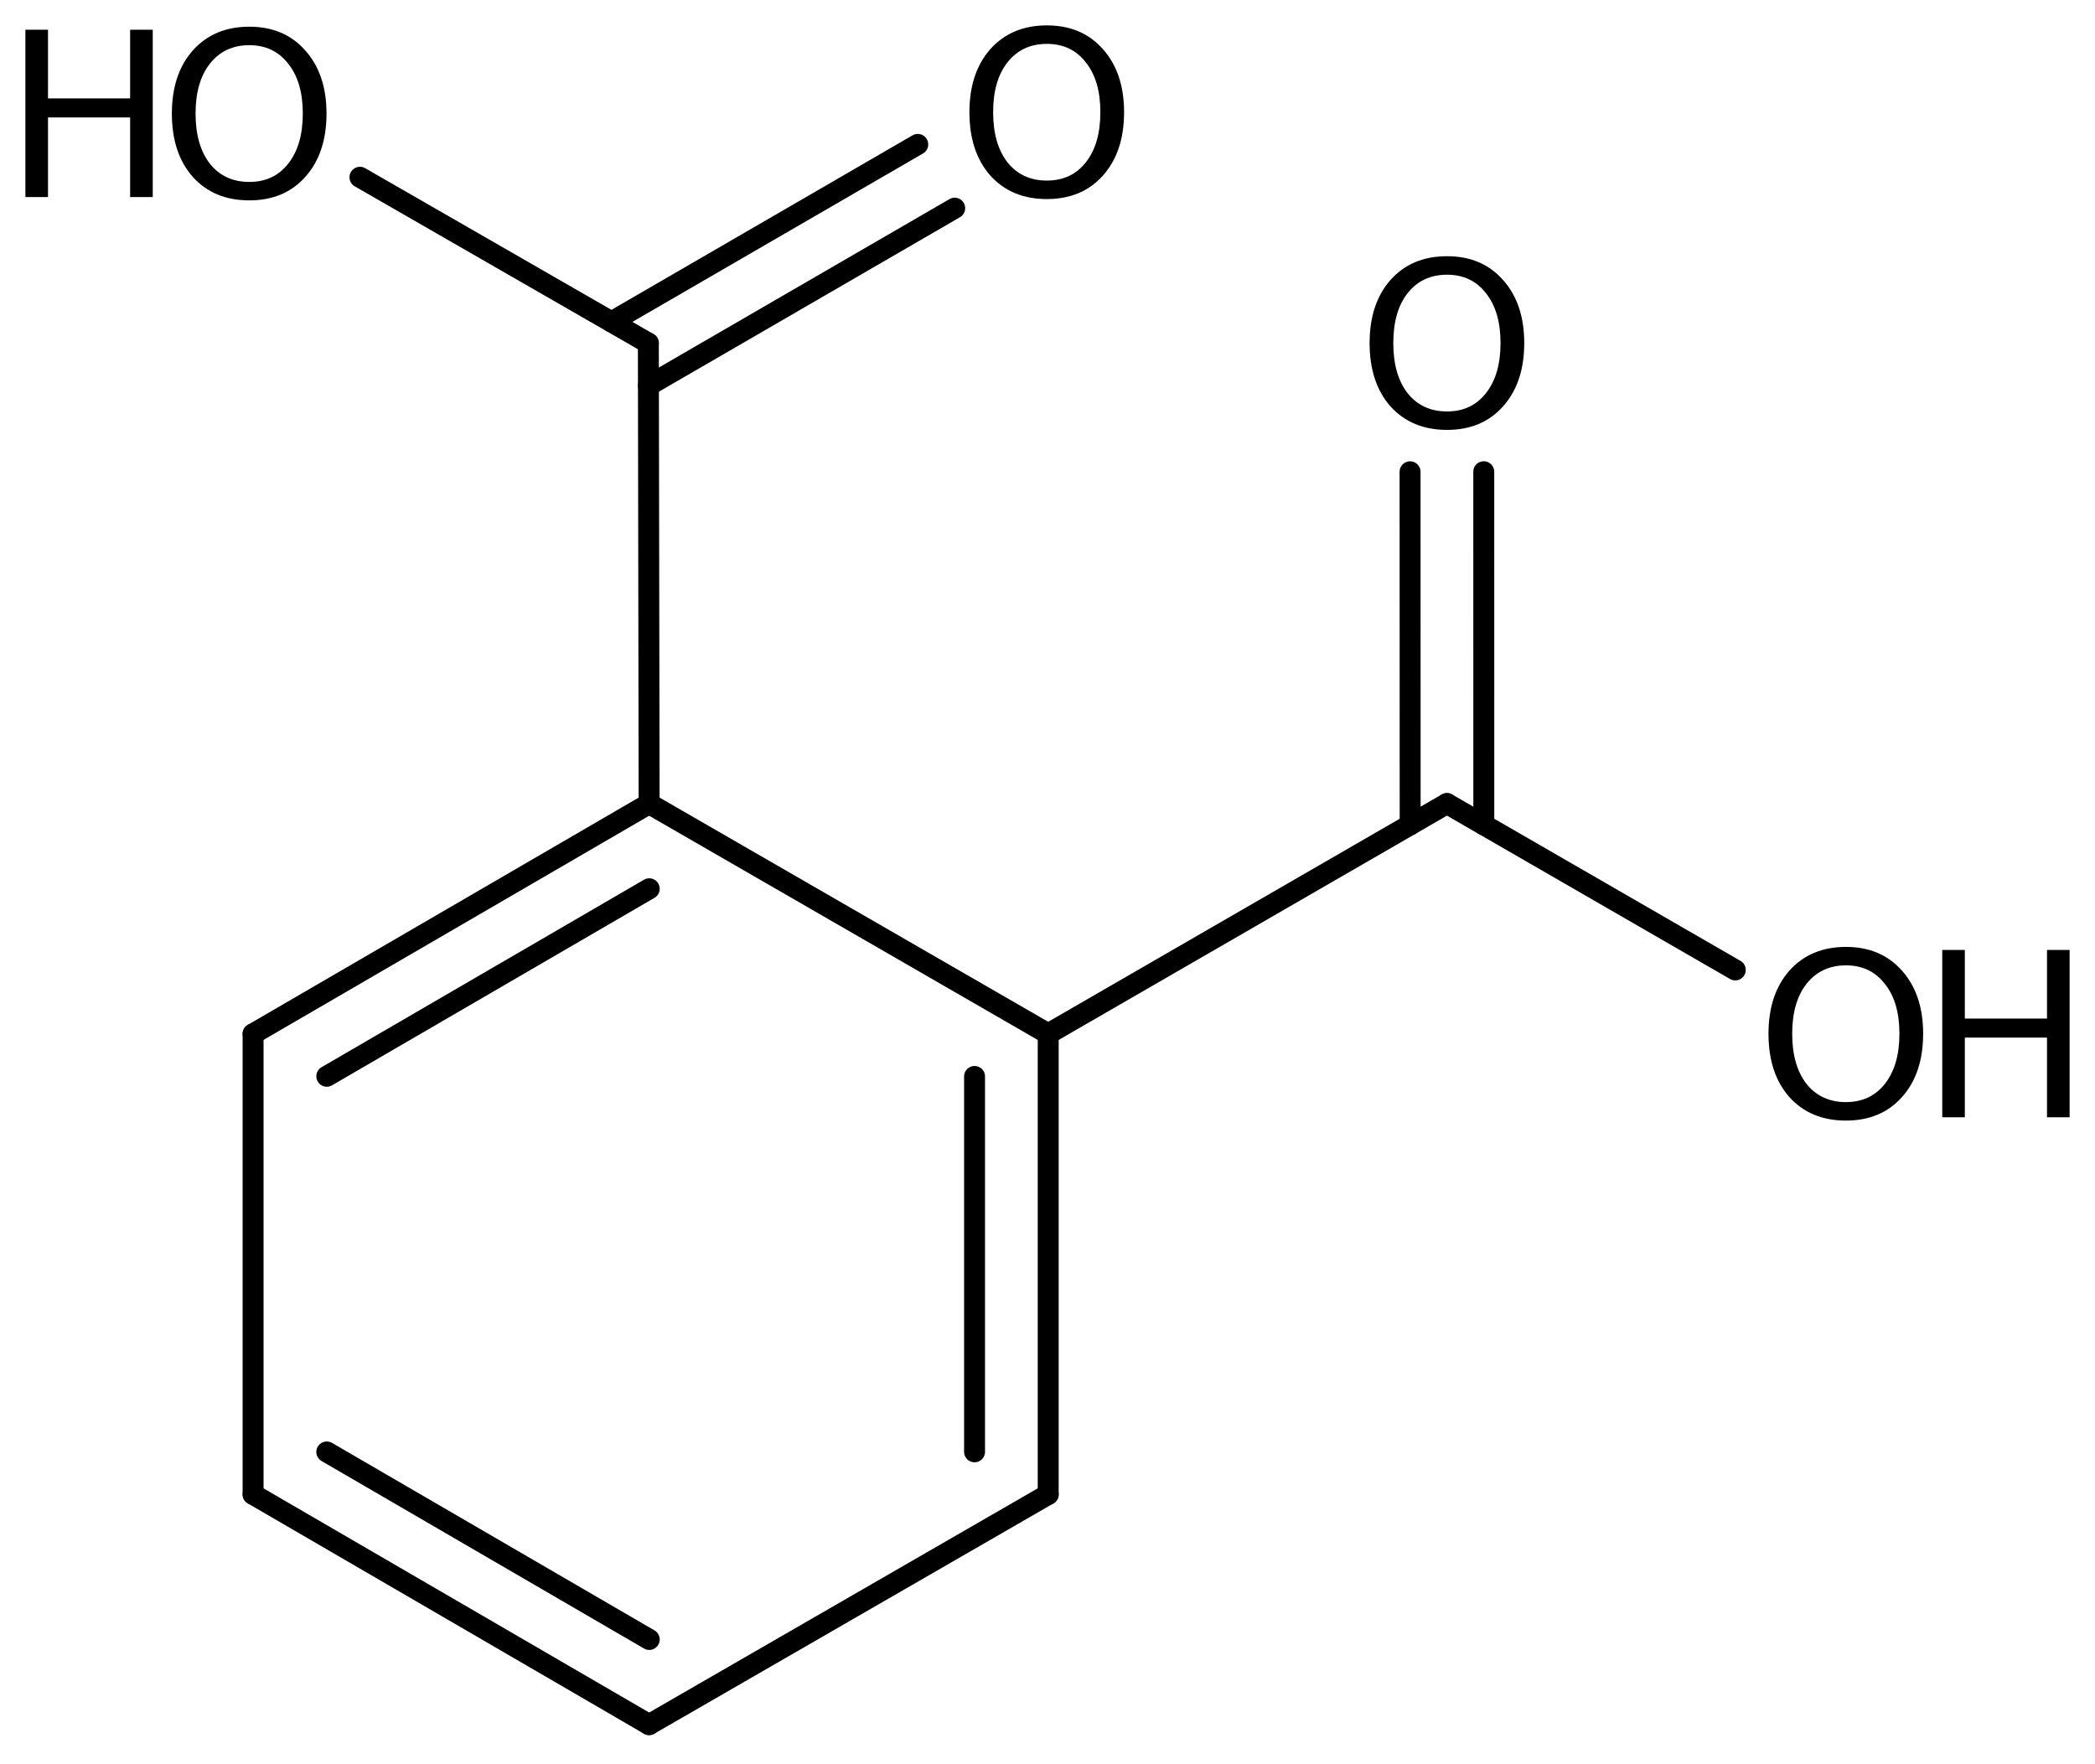 <?xml version='1.0' encoding='UTF-8'?>
<!DOCTYPE svg PUBLIC "-//W3C//DTD SVG 1.1//EN" "http://www.w3.org/Graphics/SVG/1.1/DTD/svg11.dtd">
<svg version='1.2' xmlns='http://www.w3.org/2000/svg' xmlns:xlink='http://www.w3.org/1999/xlink' width='46.223mm' height='38.926mm' viewBox='0 0 46.223 38.926'>
  <desc>Generated by the Chemistry Development Kit (http://github.com/cdk)</desc>
  <g stroke-linecap='round' stroke-linejoin='round' stroke='#000000' stroke-width='.462' fill='#000000'>
    <rect x='.0' y='.0' width='47.0' height='39.0' fill='#FFFFFF' stroke='none'/>
    <g id='mol1' class='mol'>
      <g id='mol1bnd1' class='bond'>
        <line x1='5.584' y1='32.971' x2='14.322' y2='38.051'/>
        <line x1='7.21' y1='32.035' x2='14.325' y2='36.172'/>
      </g>
      <line id='mol1bnd2' class='bond' x1='14.322' y1='38.051' x2='23.127' y2='32.971'/>
      <g id='mol1bnd3' class='bond'>
        <line x1='23.127' y1='32.971' x2='23.127' y2='22.811'/>
        <line x1='21.502' y1='32.032' x2='21.502' y2='23.75'/>
      </g>
      <line id='mol1bnd4' class='bond' x1='23.127' y1='22.811' x2='14.322' y2='17.731'/>
      <g id='mol1bnd5' class='bond'>
        <line x1='14.322' y1='17.731' x2='5.584' y2='22.811'/>
        <line x1='14.325' y1='19.609' x2='7.21' y2='23.746'/>
      </g>
      <line id='mol1bnd6' class='bond' x1='5.584' y1='32.971' x2='5.584' y2='22.811'/>
      <line id='mol1bnd7' class='bond' x1='14.322' y1='17.731' x2='14.305' y2='7.571'/>
      <g id='mol1bnd8' class='bond'>
        <line x1='13.491' y1='7.103' x2='20.249' y2='3.186'/>
        <line x1='14.307' y1='8.509' x2='21.064' y2='4.593'/>
      </g>
      <line id='mol1bnd9' class='bond' x1='14.305' y1='7.571' x2='7.942' y2='3.911'/>
      <line id='mol1bnd10' class='bond' x1='23.127' y1='22.811' x2='31.925' y2='17.729'/>
      <g id='mol1bnd11' class='bond'>
        <line x1='31.113' y1='18.199' x2='31.111' y2='10.409'/>
        <line x1='32.738' y1='18.198' x2='32.737' y2='10.408'/>
      </g>
      <line id='mol1bnd12' class='bond' x1='31.925' y1='17.729' x2='38.286' y2='21.4'/>
      <path id='mol1atm8' class='atom' d='M23.098 .968q-.547 -.0 -.869 .407q-.317 .401 -.317 1.101q.0 .699 .317 1.107q.322 .401 .869 .401q.542 .0 .858 -.401q.322 -.408 .322 -1.107q.0 -.7 -.322 -1.101q-.316 -.407 -.858 -.407zM23.098 .56q.773 .0 1.235 .523q.468 .523 .468 1.393q.0 .876 -.468 1.399q-.462 .517 -1.235 .517q-.778 -.0 -1.247 -.517q-.462 -.523 -.462 -1.399q.0 -.87 .462 -1.393q.469 -.523 1.247 -.523z' stroke='none'/>
      <g id='mol1atm9' class='atom'>
        <path d='M5.501 .997q-.548 -.0 -.87 .408q-.316 .401 -.316 1.1q-.0 .7 .316 1.107q.322 .402 .87 .402q.541 -.0 .857 -.402q.323 -.407 .323 -1.107q-.0 -.699 -.323 -1.1q-.316 -.408 -.857 -.408zM5.501 .589q.772 .0 1.234 .524q.469 .523 .469 1.392q-.0 .876 -.469 1.399q-.462 .517 -1.234 .517q-.779 .0 -1.247 -.517q-.462 -.523 -.462 -1.399q-.0 -.869 .462 -1.392q.468 -.524 1.247 -.524z' stroke='none'/>
        <path d='M.56 .656h.499v1.515h1.812v-1.515h.499v3.692h-.499v-1.757h-1.812v1.757h-.499v-3.692z' stroke='none'/>
      </g>
      <path id='mol1atm11' class='atom' d='M31.927 6.061q-.548 -.0 -.87 .407q-.316 .402 -.316 1.101q-.0 .7 .316 1.107q.322 .402 .87 .402q.541 -.0 .857 -.402q.323 -.407 .323 -1.107q-.0 -.699 -.323 -1.101q-.316 -.407 -.857 -.407zM31.927 5.653q.772 .0 1.234 .523q.469 .523 .469 1.393q-.0 .876 -.469 1.399q-.462 .517 -1.234 .517q-.779 .0 -1.247 -.517q-.462 -.523 -.462 -1.399q-.0 -.87 .462 -1.393q.468 -.523 1.247 -.523z' stroke='none'/>
      <g id='mol1atm12' class='atom'>
        <path d='M40.728 21.299q-.547 .0 -.87 .408q-.316 .401 -.316 1.101q-.0 .699 .316 1.107q.323 .401 .87 .401q.541 .0 .858 -.401q.322 -.408 .322 -1.107q-.0 -.7 -.322 -1.101q-.317 -.408 -.858 -.408zM40.728 20.892q.772 -.0 1.235 .523q.468 .523 .468 1.393q.0 .876 -.468 1.399q-.463 .517 -1.235 .517q-.779 -.0 -1.247 -.517q-.462 -.523 -.462 -1.399q-.0 -.87 .462 -1.393q.468 -.523 1.247 -.523z' stroke='none'/>
        <path d='M42.853 20.959h.498v1.514h1.813v-1.514h.499v3.692h-.499v-1.758h-1.813v1.758h-.498v-3.692z' stroke='none'/>
      </g>
    </g>
  </g>
</svg>
